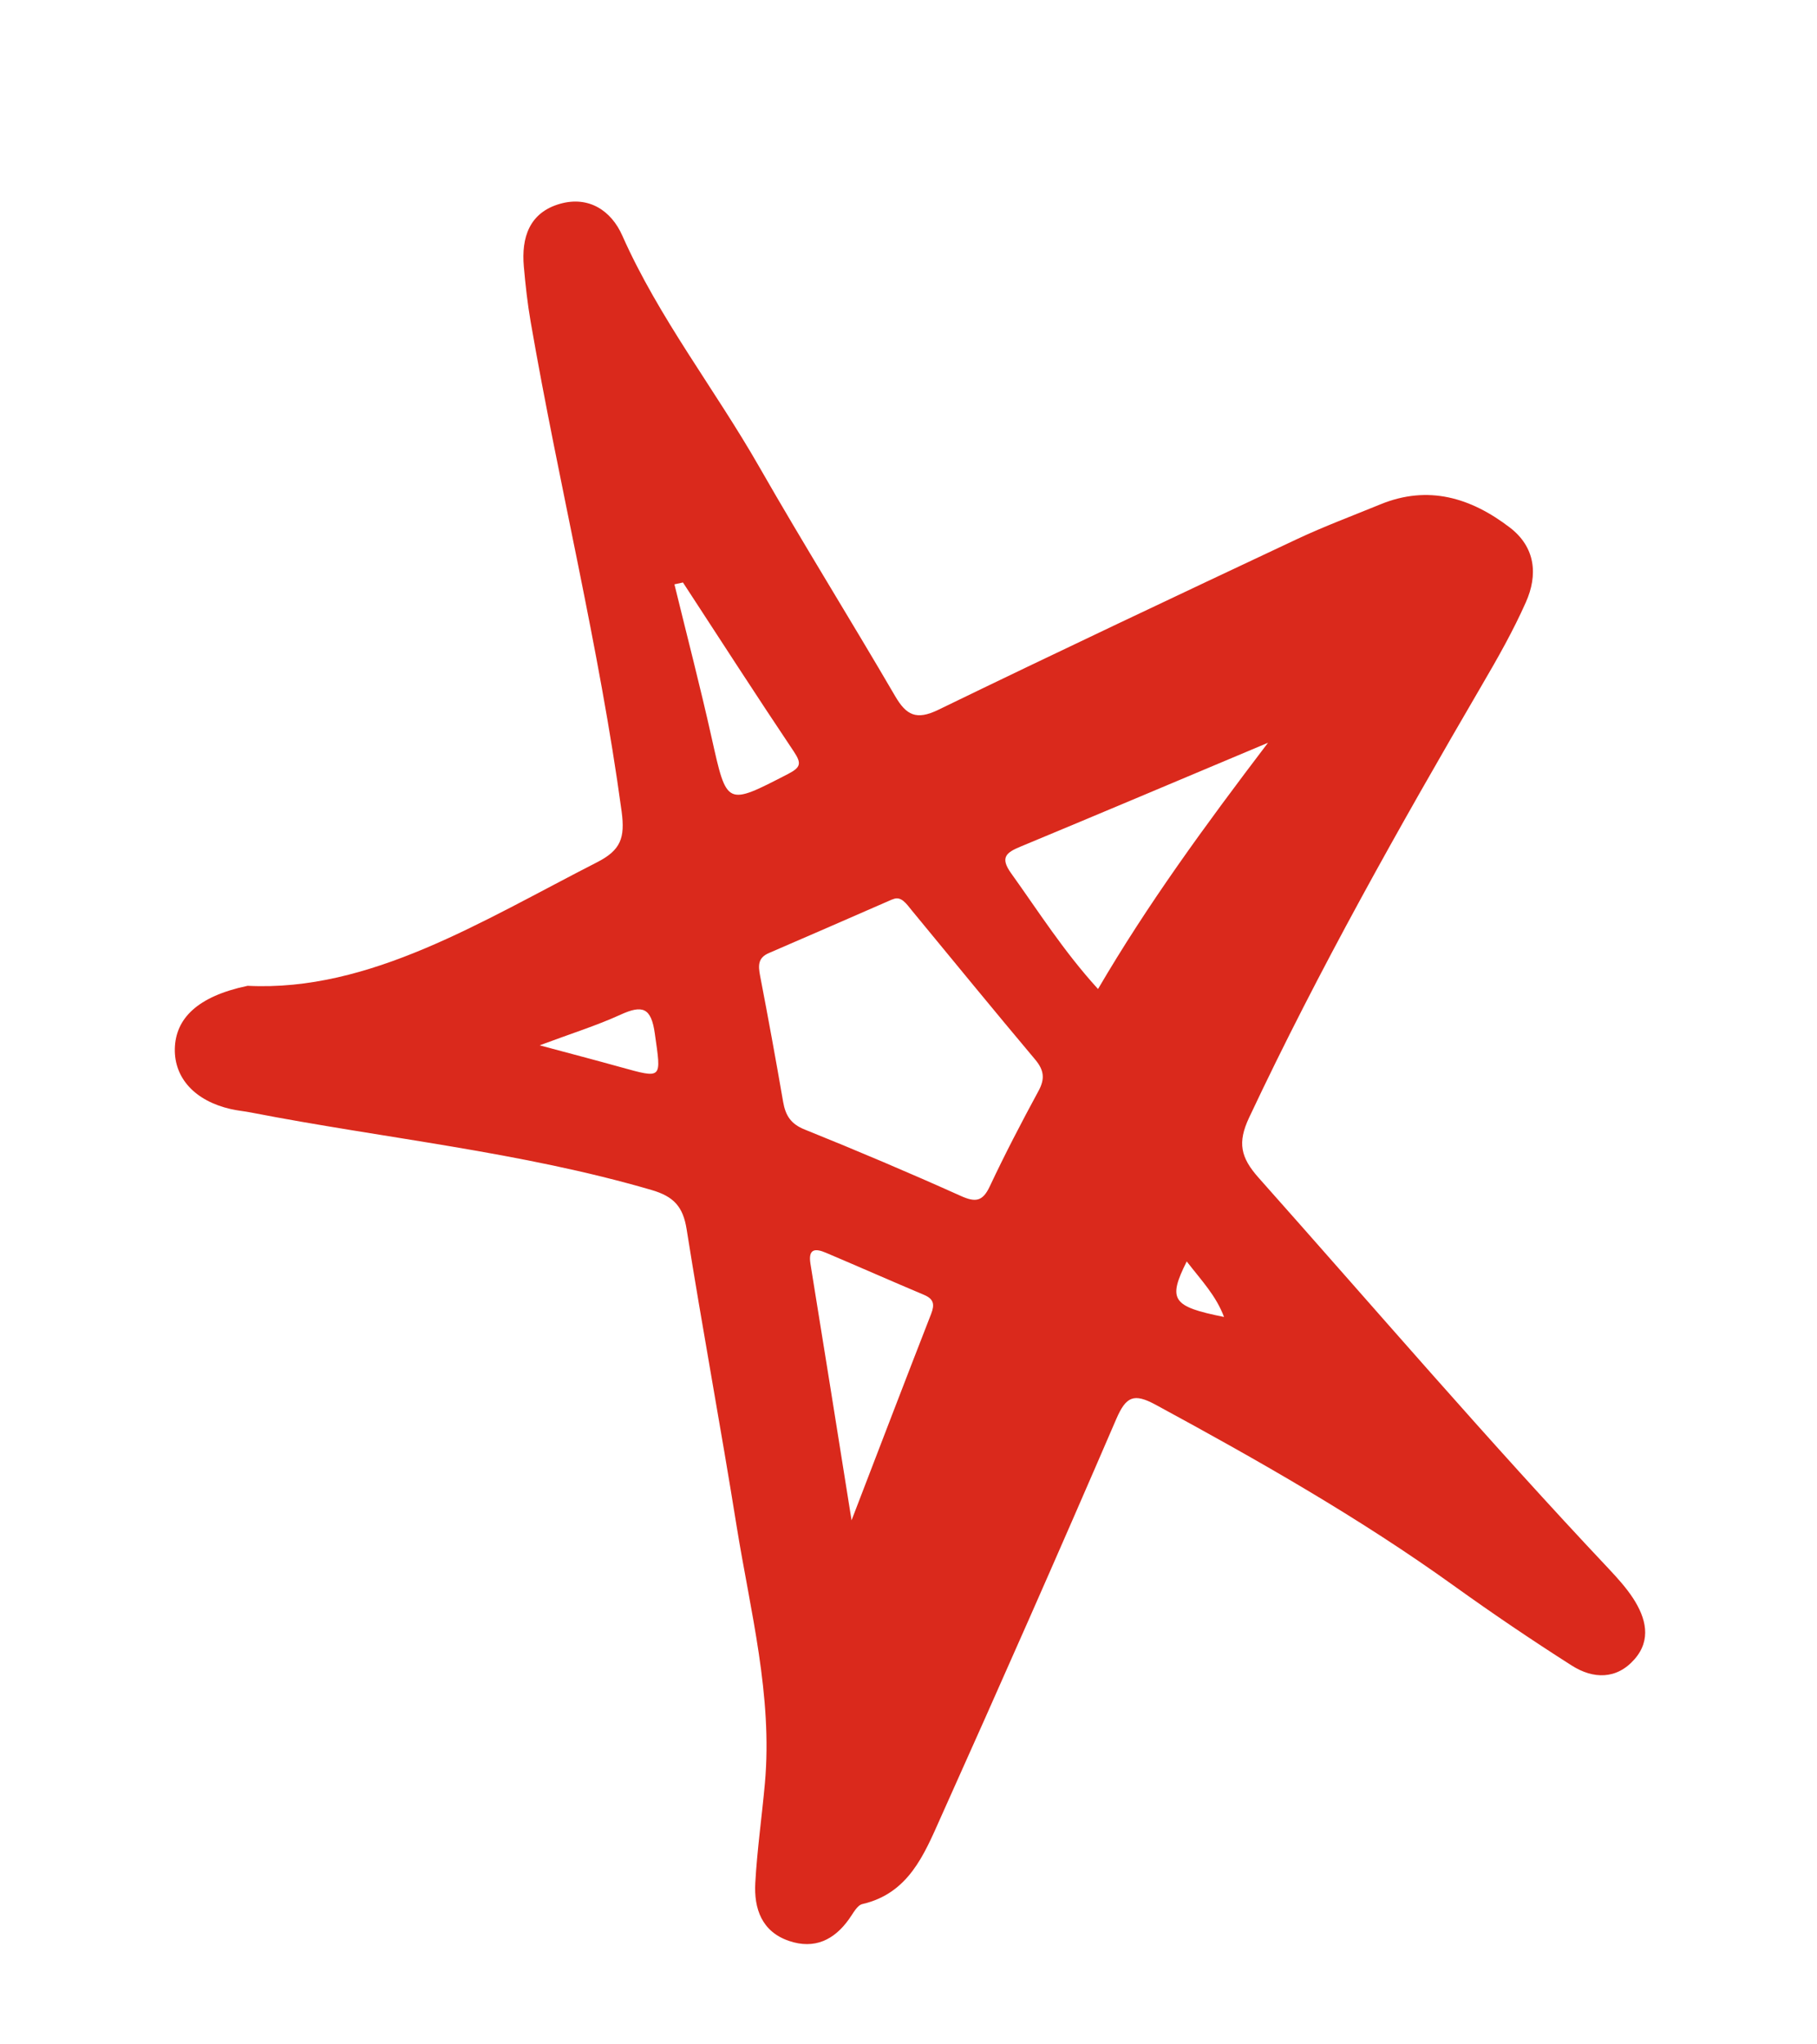 <svg width="56" height="63" viewBox="0 0 56 63" fill="none" xmlns="http://www.w3.org/2000/svg">
<path d="M7.631 30.379C11.396 30.568 14.835 28.394 18.405 26.57C19.132 26.198 19.267 25.822 19.159 25.011C18.469 19.931 17.226 14.956 16.354 9.911C16.257 9.351 16.195 8.786 16.145 8.218C16.064 7.318 16.315 6.551 17.258 6.281C18.146 6.028 18.84 6.492 19.179 7.26C20.311 9.809 22.035 11.996 23.406 14.398C24.763 16.77 26.209 19.087 27.586 21.448C27.932 22.043 28.241 22.201 28.916 21.875C32.589 20.092 36.285 18.349 39.981 16.61C40.815 16.219 41.686 15.894 42.54 15.544C44.02 14.936 45.335 15.34 46.531 16.255C47.325 16.862 47.405 17.716 47.025 18.564C46.636 19.44 46.161 20.278 45.677 21.105C43.132 25.468 40.651 29.864 38.497 34.442C38.135 35.212 38.233 35.667 38.791 36.295C42.376 40.326 45.889 44.427 49.59 48.353C49.857 48.638 50.123 48.932 50.334 49.256C50.726 49.86 50.902 50.529 50.379 51.128C49.825 51.764 49.102 51.746 48.443 51.327C47.214 50.545 46.005 49.726 44.822 48.877C41.899 46.775 38.78 45.004 35.619 43.29C34.943 42.924 34.706 43.032 34.404 43.728C32.632 47.84 30.82 51.938 28.985 56.026C28.482 57.151 28.003 58.349 26.576 58.677C26.414 58.717 26.291 58.968 26.17 59.135C25.707 59.789 25.098 60.076 24.322 59.814C23.477 59.529 23.234 58.817 23.278 58.025C23.335 56.999 23.482 55.98 23.574 54.956C23.816 52.256 23.126 49.658 22.703 47.032C22.214 43.977 21.647 40.937 21.162 37.881C21.051 37.182 20.763 36.87 20.079 36.671C16.039 35.491 11.855 35.084 7.743 34.285C7.535 34.243 7.32 34.226 7.114 34.178C6.015 33.928 5.369 33.229 5.388 32.318C5.41 31.396 6.072 30.707 7.628 30.38L7.631 30.379ZM27.503 27.715C26.174 28.294 24.938 28.836 23.697 29.37C23.354 29.516 23.367 29.76 23.426 30.069C23.675 31.36 23.912 32.657 24.136 33.954C24.209 34.374 24.372 34.638 24.803 34.809C26.419 35.46 28.023 36.14 29.611 36.854C30.067 37.059 30.286 37.026 30.505 36.56C30.974 35.562 31.484 34.584 32.009 33.615C32.209 33.246 32.177 32.98 31.911 32.66C30.633 31.139 29.374 29.6 28.109 28.065C27.926 27.84 27.766 27.592 27.504 27.719L27.503 27.715ZM39.08 22.889C36.347 24.038 33.903 25.072 31.454 26.089C31.015 26.272 30.81 26.421 31.165 26.914C32.004 28.084 32.773 29.304 33.841 30.478C35.372 27.862 37.116 25.472 39.08 22.889ZM26.245 46.85C27.104 44.616 27.895 42.547 28.698 40.489C28.809 40.201 28.782 40.033 28.483 39.905C27.473 39.479 26.468 39.035 25.456 38.606C25.136 38.47 24.902 38.468 24.978 38.944C25.396 41.519 25.806 44.092 26.245 46.85ZM21.049 17.95C20.962 17.971 20.874 17.989 20.786 18.007C21.171 19.585 21.581 21.156 21.934 22.741C22.405 24.845 22.379 24.835 24.286 23.852C24.684 23.646 24.707 23.525 24.467 23.162C23.31 21.436 22.185 19.69 21.049 17.95ZM16.627 32.212C17.625 32.48 18.368 32.674 19.107 32.88C20.437 33.248 20.38 33.258 20.182 31.853C20.071 31.046 19.799 30.96 19.12 31.271C18.393 31.603 17.622 31.844 16.624 32.216L16.627 32.212ZM36.575 38.873C35.984 40.056 36.123 40.263 37.725 40.584C37.474 39.92 37.038 39.472 36.575 38.873Z" fill="#DA291C"/>
</svg>
